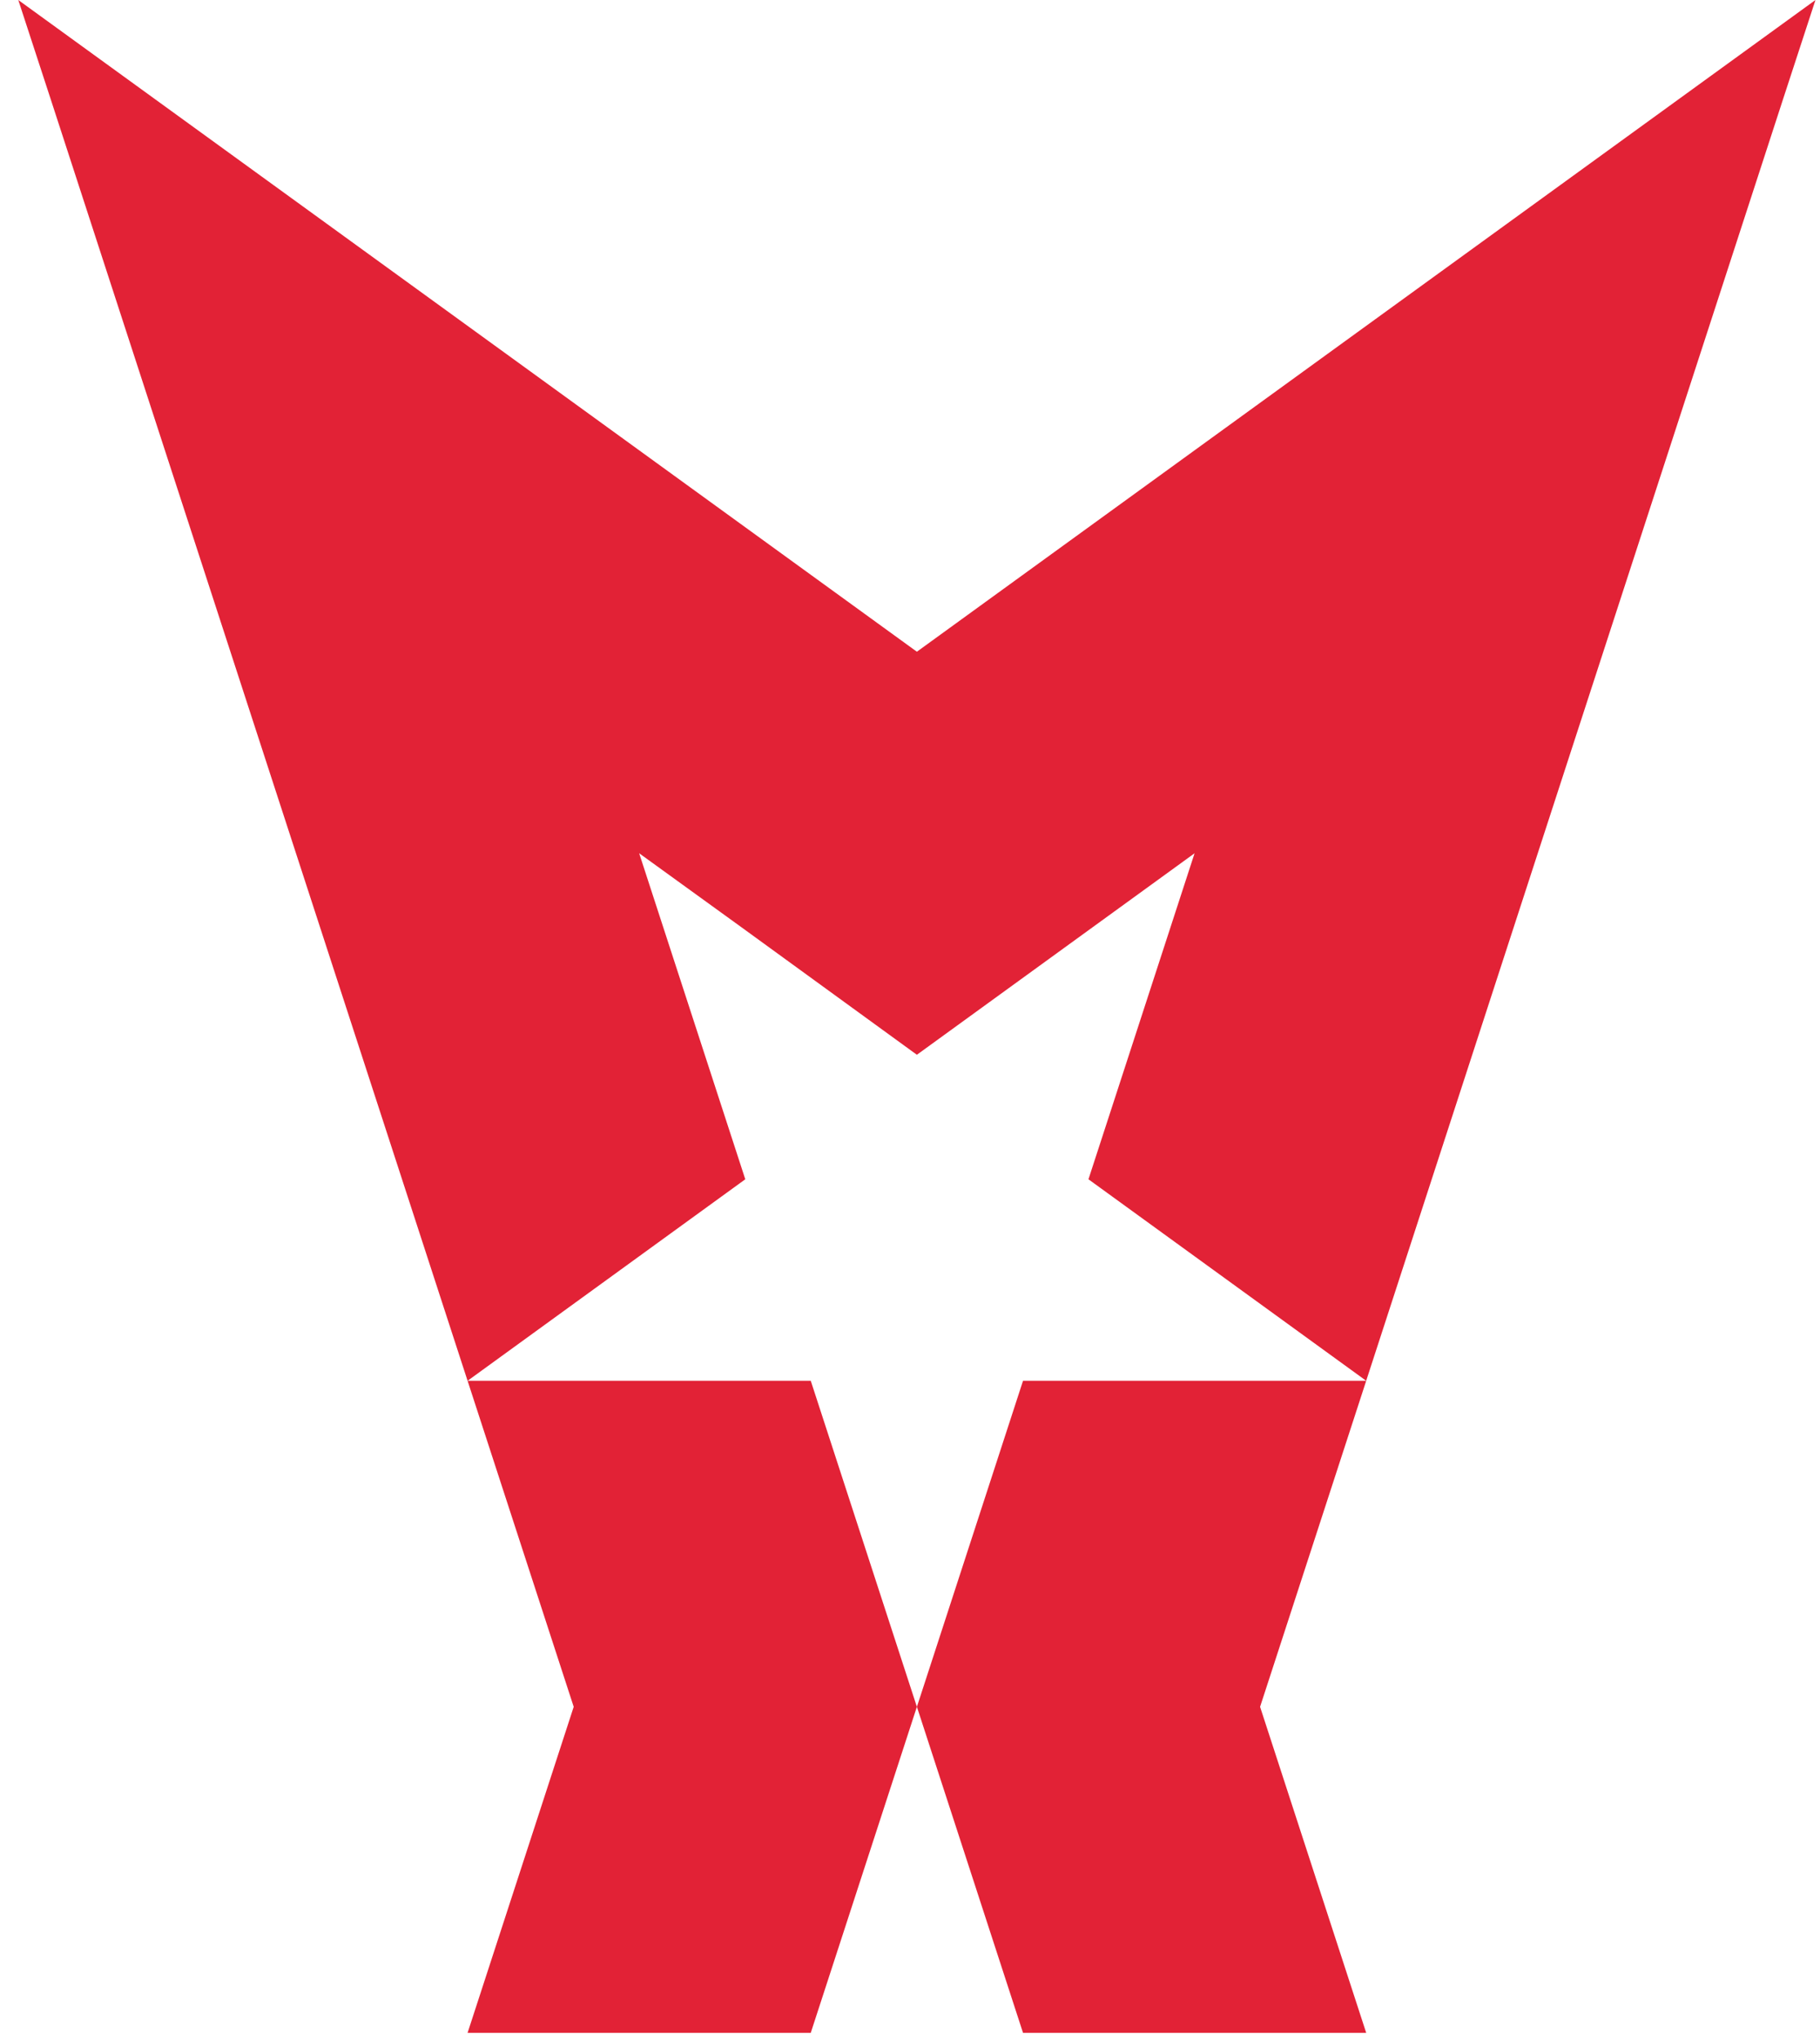 <?xml version="1.0" encoding="UTF-8"?> <svg xmlns="http://www.w3.org/2000/svg" width="91" height="102" viewBox="0 0 91 102" fill="none"><path d="M45.844 85.335L40.538 101.635H23.379L28.685 85.335L23.379 69.035H40.538L45.844 85.335Z" fill="#E22236"></path><path d="M63.004 85.335L68.31 101.635H51.151L45.845 85.335L51.151 69.035H68.31L63.004 85.335Z" fill="#E22236"></path><path d="M45.844 32.584L0.914 0L2.543 4.985L23.379 69.035L37.264 58.96L31.958 42.66L37.055 46.347L45.844 52.735L59.729 42.66L54.423 58.96L68.309 69.035L89.144 4.985L90.773 0L45.844 32.584Z" fill="#E22236"></path></svg> 